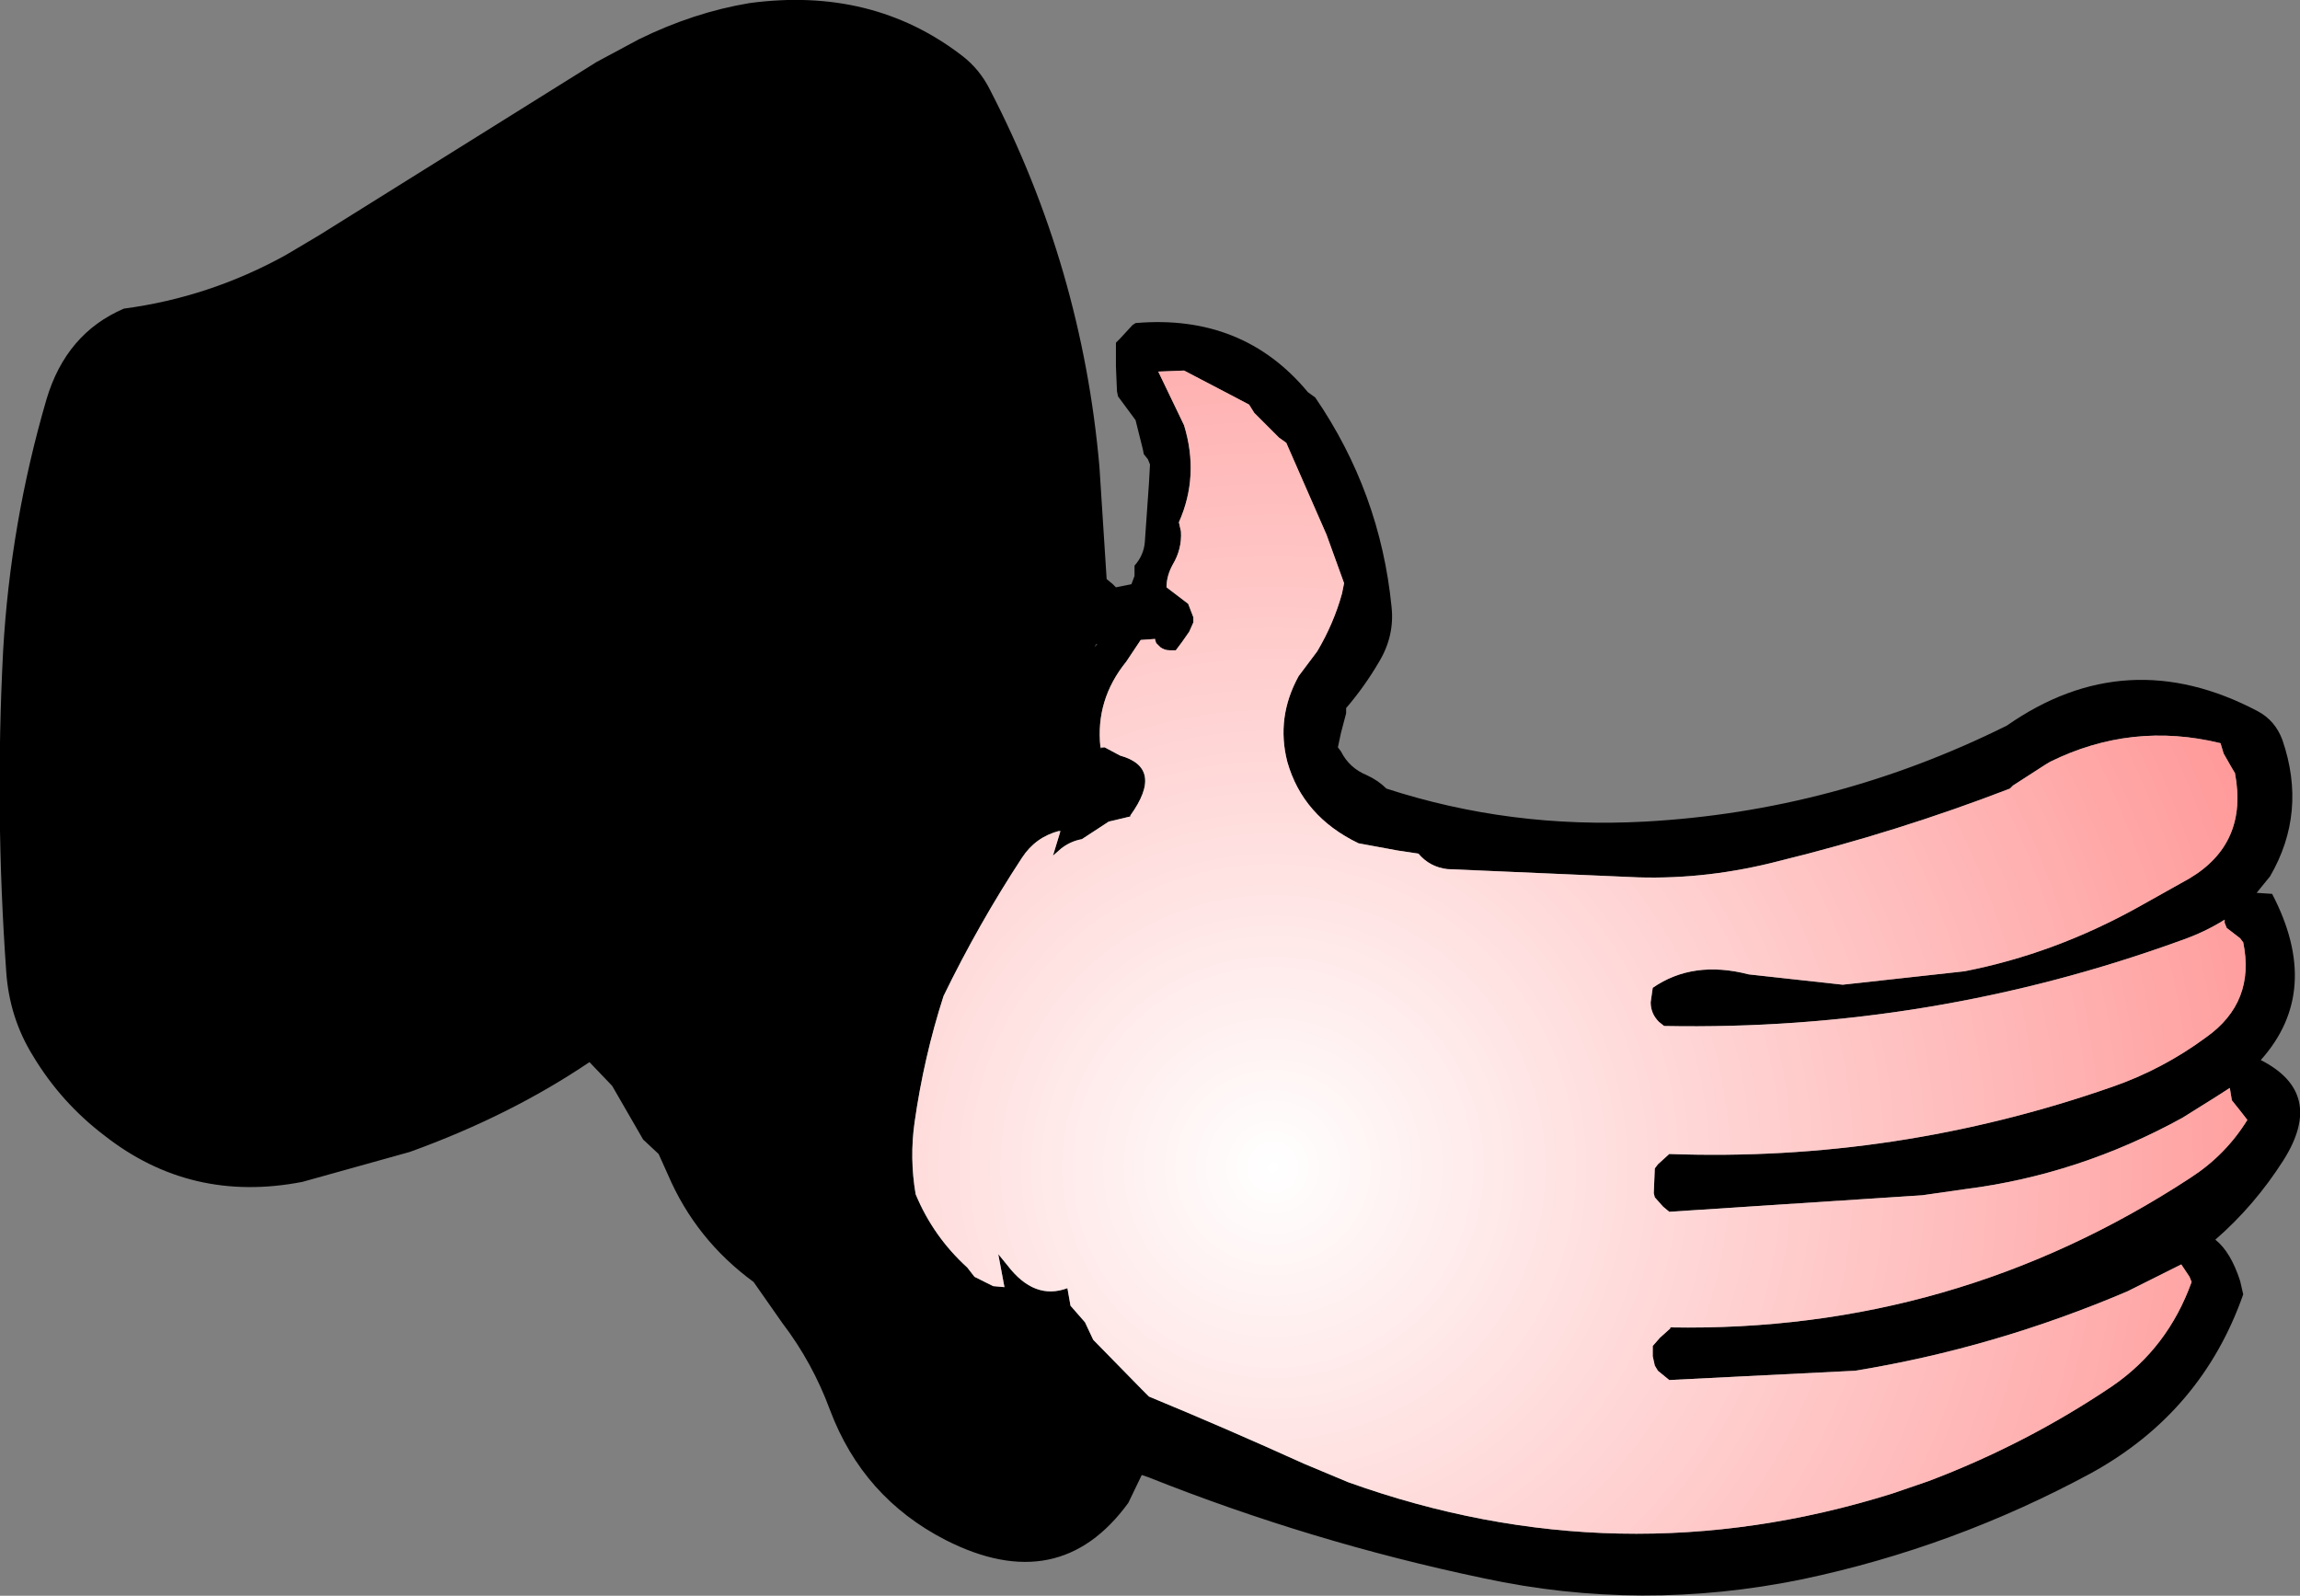 <?xml version="1.0" encoding="UTF-8" standalone="no"?>
<svg xmlns:xlink="http://www.w3.org/1999/xlink" height="77.3px" width="111.4px" xmlns="http://www.w3.org/2000/svg">
  <rect width="100%" height="100%" fill="#808080" stroke="none"/>
  <g transform="matrix(1.0, 0.0, 0.0, 1.0, 47.55, 35.25)">
    <path d="M-41.55 -20.3 Q-37.4 -20.85 -33.7 -22.9 L-32.1 -23.85 -18.65 -32.25 -16.6 -33.35 Q-13.95 -34.65 -11.25 -35.1 -5.3 -35.9 -0.95 -32.55 -0.1 -31.9 0.4 -30.9 4.85 -22.3 5.7 -12.65 L6.05 -7.2 6.35 -6.95 6.5 -6.8 6.75 -6.85 7.25 -6.95 7.4 -7.35 7.4 -7.6 7.4 -7.85 Q7.85 -8.35 7.9 -9.0 L8.1 -11.85 8.15 -12.75 8.05 -13.0 7.85 -13.25 7.8 -13.5 7.45 -14.9 6.6 -16.05 6.55 -16.3 6.5 -17.5 6.5 -18.65 6.7 -18.85 7.3 -19.5 7.45 -19.6 Q12.65 -20.05 15.8 -16.25 L16.15 -16.0 Q19.3 -11.4 19.85 -5.85 20.0 -4.45 19.25 -3.2 18.55 -2.0 17.65 -0.95 L17.65 -0.7 17.4 0.25 17.25 0.95 17.4 1.15 Q17.8 1.95 18.65 2.3 19.2 2.55 19.6 2.95 25.6 4.9 32.1 4.55 41.3 4.05 49.65 -0.1 55.45 -4.15 61.8 -0.8 62.65 -0.35 63.0 0.6 64.2 4.1 62.4 7.2 L61.75 8.0 62.5 8.05 Q64.95 12.75 61.95 16.1 65.1 17.7 63.05 20.95 61.65 23.15 59.75 24.8 60.5 25.4 60.95 26.8 L61.1 27.45 Q59.1 33.15 53.75 36.1 47.1 39.7 39.75 41.25 31.95 42.85 24.3 41.2 15.95 39.45 8.05 36.3 L7.75 36.2 7.1 37.55 Q3.75 42.15 -1.75 39.35 -5.75 37.3 -7.35 33.05 -8.2 30.75 -9.65 28.85 L-11.05 26.85 Q-13.85 24.8 -15.2 21.65 L-15.65 20.65 -16.4 19.95 -17.9 17.35 -19.0 16.2 Q-22.85 18.8 -27.7 20.55 L-32.9 22.0 Q-38.3 23.05 -42.5 19.75 -44.6 18.15 -45.95 15.9 -47.1 14.05 -47.25 11.8 -47.8 4.05 -47.4 -3.7 -47.05 -9.9 -45.3 -15.9 -44.35 -19.1 -41.55 -20.3 M3.75 5.0 Q2.6 5.3 1.95 6.3 -0.15 9.5 -1.85 13.0 -2.8 15.95 -3.25 19.1 -3.5 20.85 -3.2 22.6 -2.35 24.65 -0.7 26.15 L-0.35 26.6 0.55 27.05 1.1 27.1 0.8 25.5 1.25 26.05 Q2.55 27.75 4.15 27.15 L4.3 28.0 5.0 28.8 5.4 29.65 7.75 32.05 8.1 32.4 Q11.85 33.95 15.6 35.65 L17.75 36.55 Q30.85 41.25 44.1 37.1 L45.85 36.5 Q50.6 34.7 54.75 31.9 57.45 30.05 58.6 26.85 L58.5 26.6 58.1 26.0 55.5 27.3 Q49.05 30.05 42.3 31.15 L33.3 31.6 32.75 31.15 32.6 30.9 32.5 30.45 32.5 30.2 32.5 29.95 32.85 29.55 33.35 29.1 33.35 29.05 Q47.1 29.3 58.55 21.8 60.25 20.7 61.3 19.0 L60.95 18.55 60.55 18.05 60.45 17.45 59.75 17.9 58.15 18.9 Q53.15 21.65 47.65 22.35 L45.55 22.65 33.3 23.45 33.0 23.2 32.6 22.75 32.55 22.55 32.6 21.35 32.75 21.15 33.3 20.65 Q44.3 21.05 54.75 17.4 57.2 16.55 59.3 15.0 61.7 13.3 61.1 10.4 L60.95 10.2 60.3 9.7 60.2 9.45 60.2 9.3 Q59.25 9.9 58.1 10.3 46.0 14.7 33.05 14.45 L32.8 14.25 Q32.4 13.85 32.4 13.3 L32.5 12.6 Q34.45 11.25 37.15 11.95 L41.7 12.45 47.6 11.8 Q51.95 10.95 56.0 8.7 L58.5 7.3 Q61.35 5.6 60.7 2.2 L60.55 1.95 60.15 1.25 60.0 0.75 Q55.7 -0.3 51.75 1.65 L51.5 1.8 49.95 2.8 49.8 2.95 Q44.35 5.05 38.65 6.45 35.2 7.35 31.8 7.25 L22.55 6.85 Q21.7 6.75 21.15 6.1 L20.15 5.95 18.25 5.6 Q15.55 4.3 14.8 1.65 14.25 -0.5 15.35 -2.5 L16.25 -3.7 Q17.05 -5.05 17.45 -6.5 L17.55 -7.0 16.7 -9.35 14.75 -13.8 14.4 -14.05 13.2 -15.25 12.95 -15.65 12.0 -16.15 9.8 -17.3 8.55 -17.25 9.8 -14.65 Q10.55 -12.2 9.55 -9.95 L9.65 -9.5 Q9.7 -8.65 9.25 -7.9 8.95 -7.35 8.95 -6.8 L10.0 -6.0 10.25 -5.35 10.25 -5.1 10.05 -4.65 9.7 -4.15 9.4 -3.75 9.1 -3.75 Q8.85 -3.75 8.65 -3.9 L8.45 -4.1 8.4 -4.25 8.4 -4.3 7.7 -4.25 7.0 -3.2 Q5.5 -1.35 5.75 0.95 L5.75 1.0 5.95 0.95 6.7 1.35 Q8.85 1.95 7.2 4.25 L7.2 4.3 6.15 4.55 4.85 5.4 Q4.3 5.5 3.85 5.85 L3.45 6.2 3.8 5.05 3.85 5.0 3.75 5.0 M5.55 -4.05 L5.45 -3.9 5.6 -4.05 5.55 -4.05" fill="#000000" fill-rule="evenodd" stroke="none"/>
    <path d="M5.75 0.95 Q5.5 -1.35 7.0 -3.2 L7.7 -4.25 8.4 -4.3 8.4 -4.25 8.45 -4.1 8.65 -3.9 Q8.85 -3.75 9.1 -3.75 L9.4 -3.75 9.7 -4.15 10.05 -4.65 10.25 -5.1 10.25 -5.35 10.0 -6.0 8.95 -6.8 Q8.95 -7.35 9.25 -7.9 9.7 -8.65 9.65 -9.5 L9.55 -9.95 Q10.55 -12.2 9.8 -14.65 L8.55 -17.25 9.8 -17.3 12.0 -16.15 12.95 -15.65 13.2 -15.25 14.4 -14.05 14.75 -13.8 16.7 -9.35 17.55 -7.0 17.45 -6.5 Q17.05 -5.05 16.25 -3.7 L15.35 -2.5 Q14.25 -0.5 14.8 1.65 15.55 4.3 18.25 5.6 L20.15 5.95 21.15 6.1 Q21.7 6.75 22.55 6.85 L31.8 7.25 Q35.2 7.35 38.65 6.45 44.35 5.05 49.8 2.95 L49.95 2.8 51.5 1.8 51.75 1.65 Q55.7 -0.3 60.0 0.75 L60.15 1.25 60.55 1.95 60.7 2.2 Q61.35 5.6 58.5 7.3 L56.0 8.7 Q51.95 10.95 47.6 11.8 L41.7 12.45 37.15 11.95 Q34.45 11.25 32.5 12.6 L32.4 13.3 Q32.4 13.85 32.8 14.25 L33.05 14.45 Q46.0 14.7 58.1 10.3 59.25 9.9 60.2 9.3 L60.2 9.45 60.3 9.7 60.95 10.2 61.1 10.4 Q61.7 13.3 59.3 15.0 57.2 16.55 54.75 17.4 44.3 21.05 33.3 20.65 L32.75 21.15 32.6 21.35 32.55 22.55 32.6 22.75 33.0 23.2 33.3 23.45 45.55 22.65 47.65 22.35 Q53.15 21.65 58.15 18.9 L59.75 17.9 60.45 17.45 60.55 18.05 60.95 18.55 61.3 19.0 Q60.25 20.7 58.55 21.8 47.1 29.3 33.35 29.05 L33.35 29.1 32.85 29.55 32.5 29.95 32.5 30.2 32.5 30.45 32.6 30.9 32.75 31.15 33.3 31.6 42.3 31.15 Q49.05 30.05 55.5 27.3 L58.1 26.0 58.5 26.6 58.6 26.85 Q57.45 30.05 54.75 31.9 50.6 34.7 45.85 36.5 L44.1 37.1 Q30.85 41.25 17.75 36.55 L15.6 35.65 Q11.85 33.95 8.1 32.4 L7.75 32.05 5.4 29.65 5.0 28.8 4.3 28.0 4.15 27.15 Q2.55 27.75 1.25 26.05 L0.8 25.5 1.1 27.1 0.55 27.05 -0.35 26.6 -0.7 26.15 Q-2.35 24.65 -3.2 22.6 -3.5 20.85 -3.25 19.1 -2.8 15.95 -1.85 13.0 -0.15 9.5 1.95 6.3 2.6 5.3 3.75 5.0 L3.8 5.05 3.45 6.2 3.85 5.85 Q4.3 5.5 4.85 5.4 L6.15 4.55 7.2 4.3 7.2 4.25 Q8.85 1.95 6.7 1.35 L5.95 0.95 5.75 0.95" fill="url(#gradient0)" fill-rule="evenodd" stroke="none"/>
  </g>
  <defs>
    <radialGradient cx="0" cy="0" gradientTransform="matrix(0.062, 0.0, 0.0, 0.062, 14.1, 21.3)" gradientUnits="userSpaceOnUse" id="gradient0" r="819.2" spreadMethod="pad">
      <stop offset="0.0" stop-color="#ffffff"/>
      <stop offset="1.0" stop-color="#ff9999"/>
    </radialGradient>
  </defs>
</svg>

